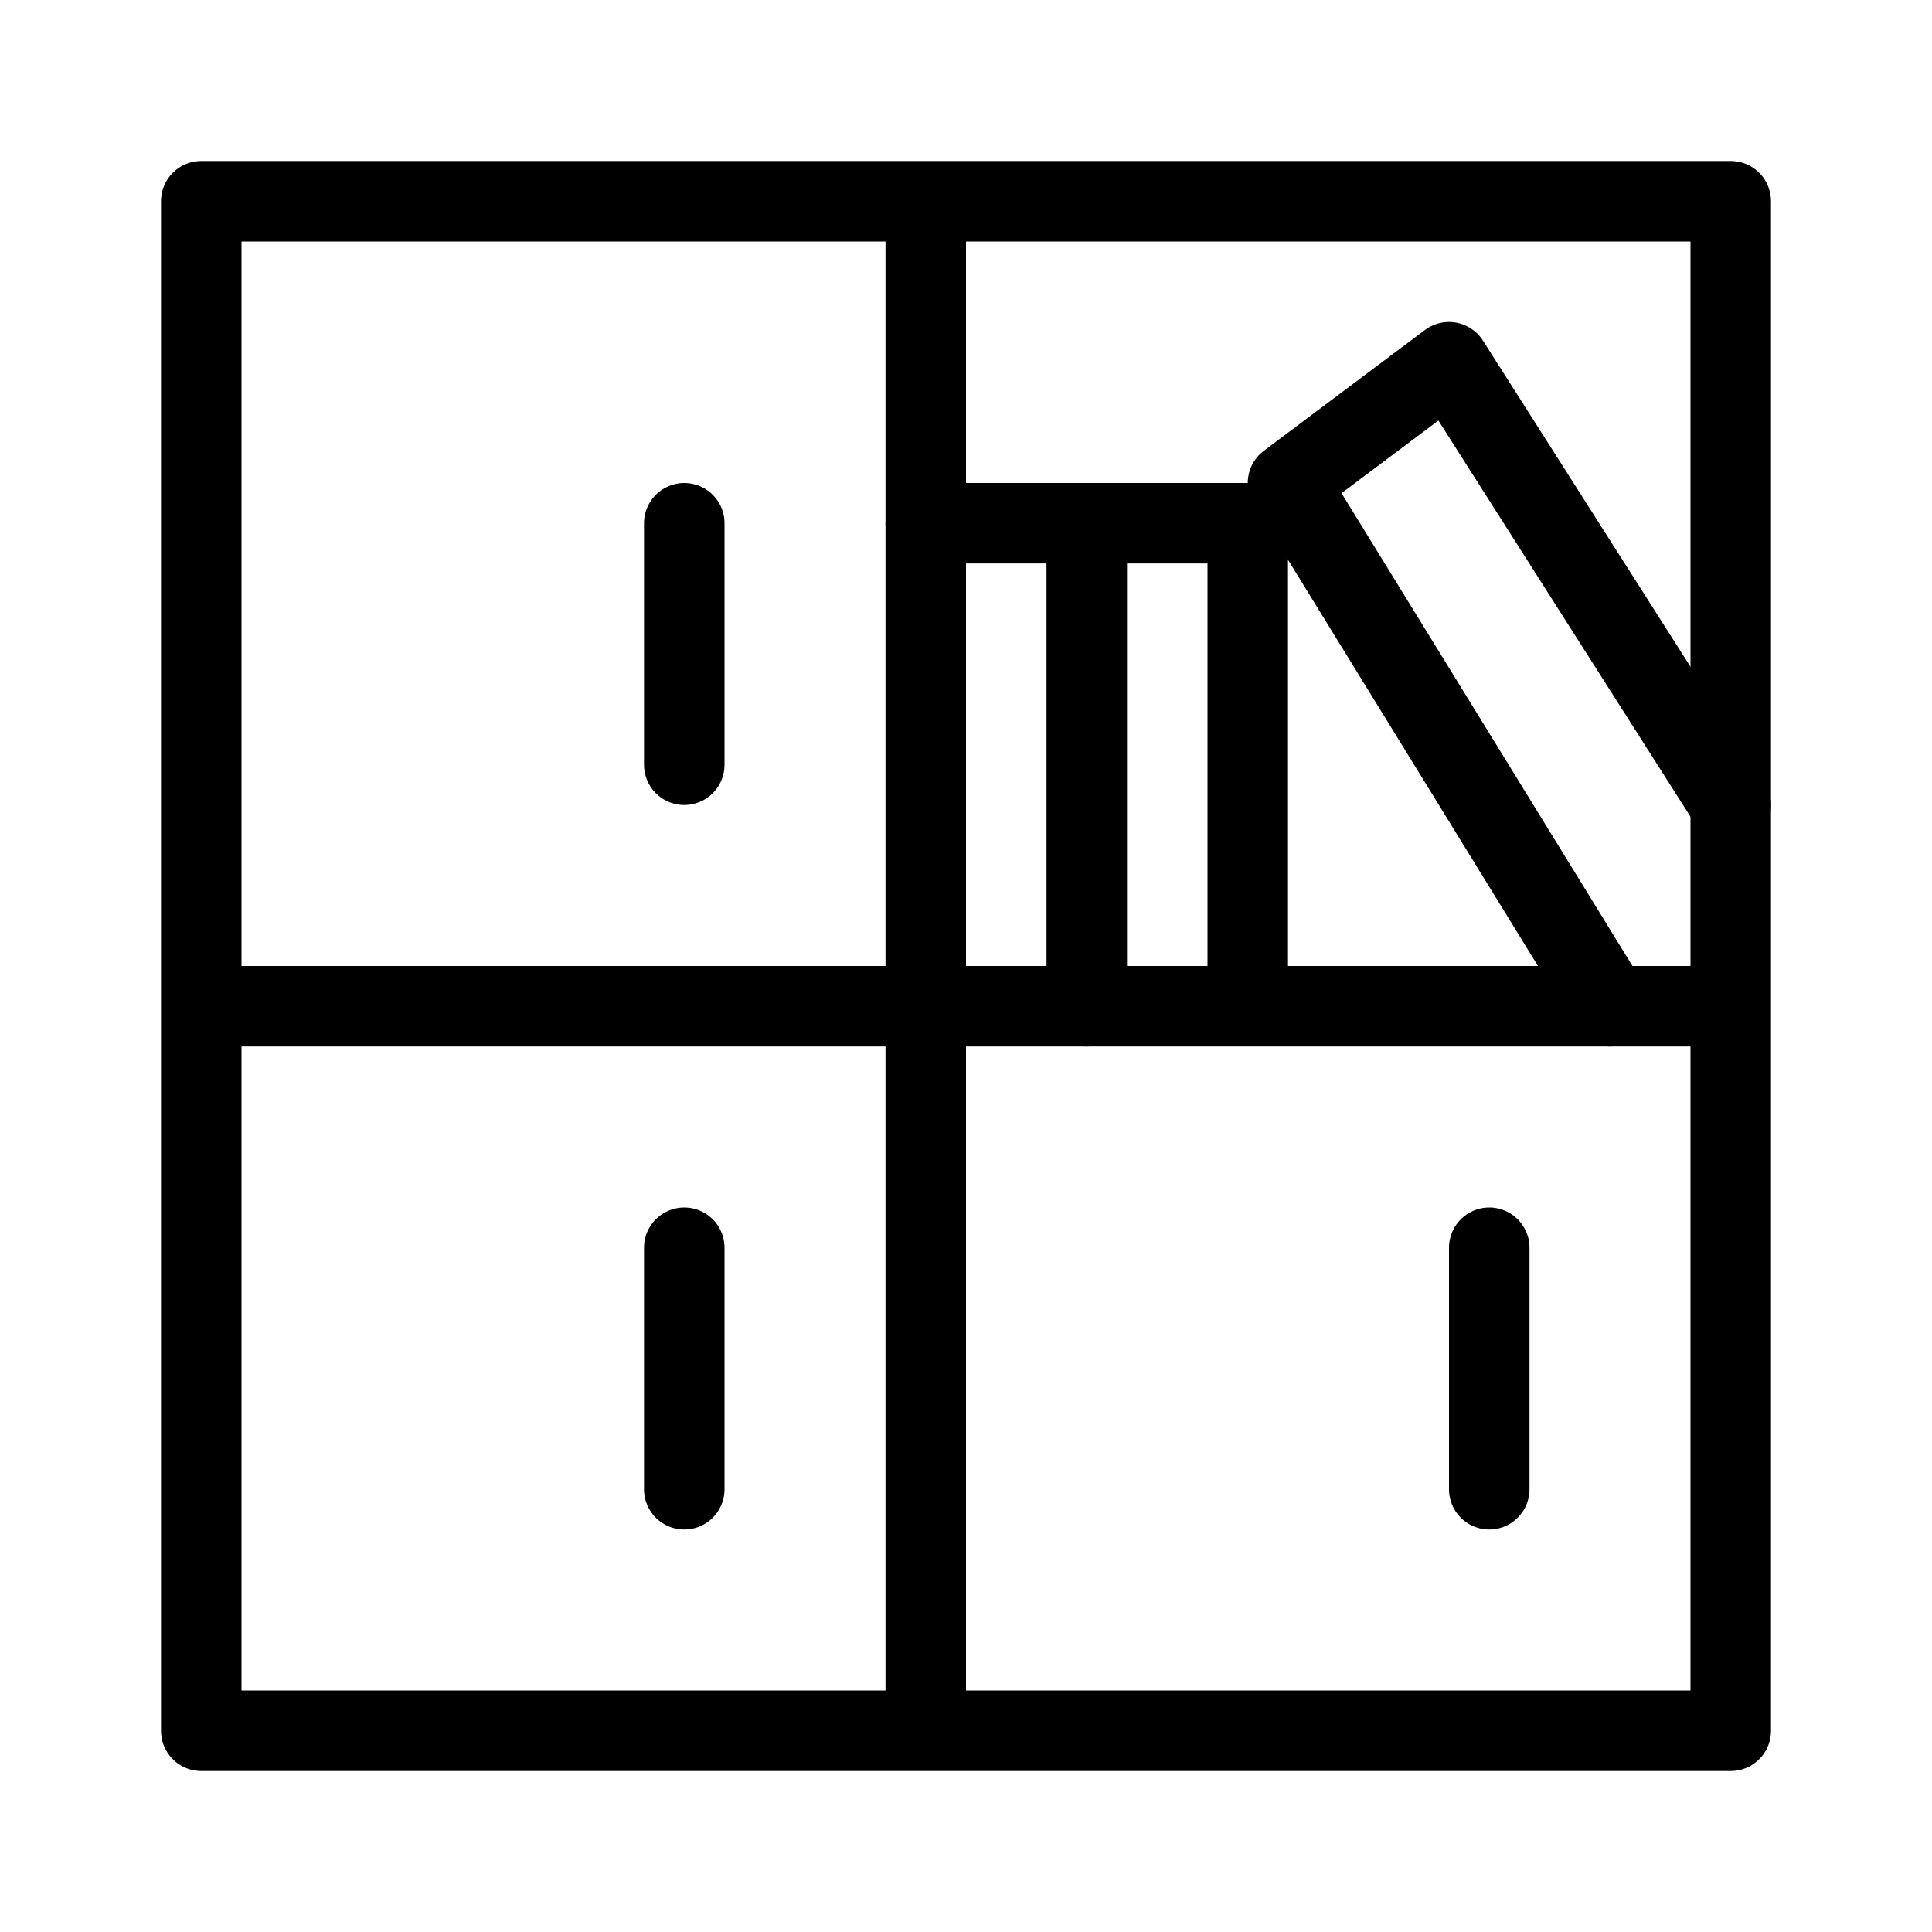 <?xml version="1.0" encoding="UTF-8"?>
<svg xmlns="http://www.w3.org/2000/svg" width="48" height="48" viewBox="0 0 48 48" fill="none">
  <rect width="48" height="48" fill="white"></rect>
  <path d="M5 5H43V43H5V5Z" stroke="black" stroke-width="2" stroke-linecap="round" stroke-linejoin="round"></path>
  <path d="M23 5V43" stroke="black" stroke-width="2"></path>
  <path d="M5 25H43" stroke="black" stroke-width="2"></path>
  <path d="M17 13V19" stroke="black" stroke-width="2" stroke-linecap="round" stroke-linejoin="round"></path>
  <path d="M17 31V37" stroke="black" stroke-width="2" stroke-linecap="round" stroke-linejoin="round"></path>
  <path d="M37 31V37" stroke="black" stroke-width="2" stroke-linecap="round" stroke-linejoin="round"></path>
  <path d="M31 24V13" stroke="black" stroke-width="2" stroke-linecap="round" stroke-linejoin="round"></path>
  <path d="M23 13H31" stroke="black" stroke-width="2" stroke-linecap="round" stroke-linejoin="round"></path>
  <path d="M27 13V25" stroke="black" stroke-width="2" stroke-linecap="round" stroke-linejoin="round"></path>
  <path d="M43 20L36 9L32 12L40 25" stroke="black" stroke-width="2" stroke-linecap="round" stroke-linejoin="round"></path>
</svg>

